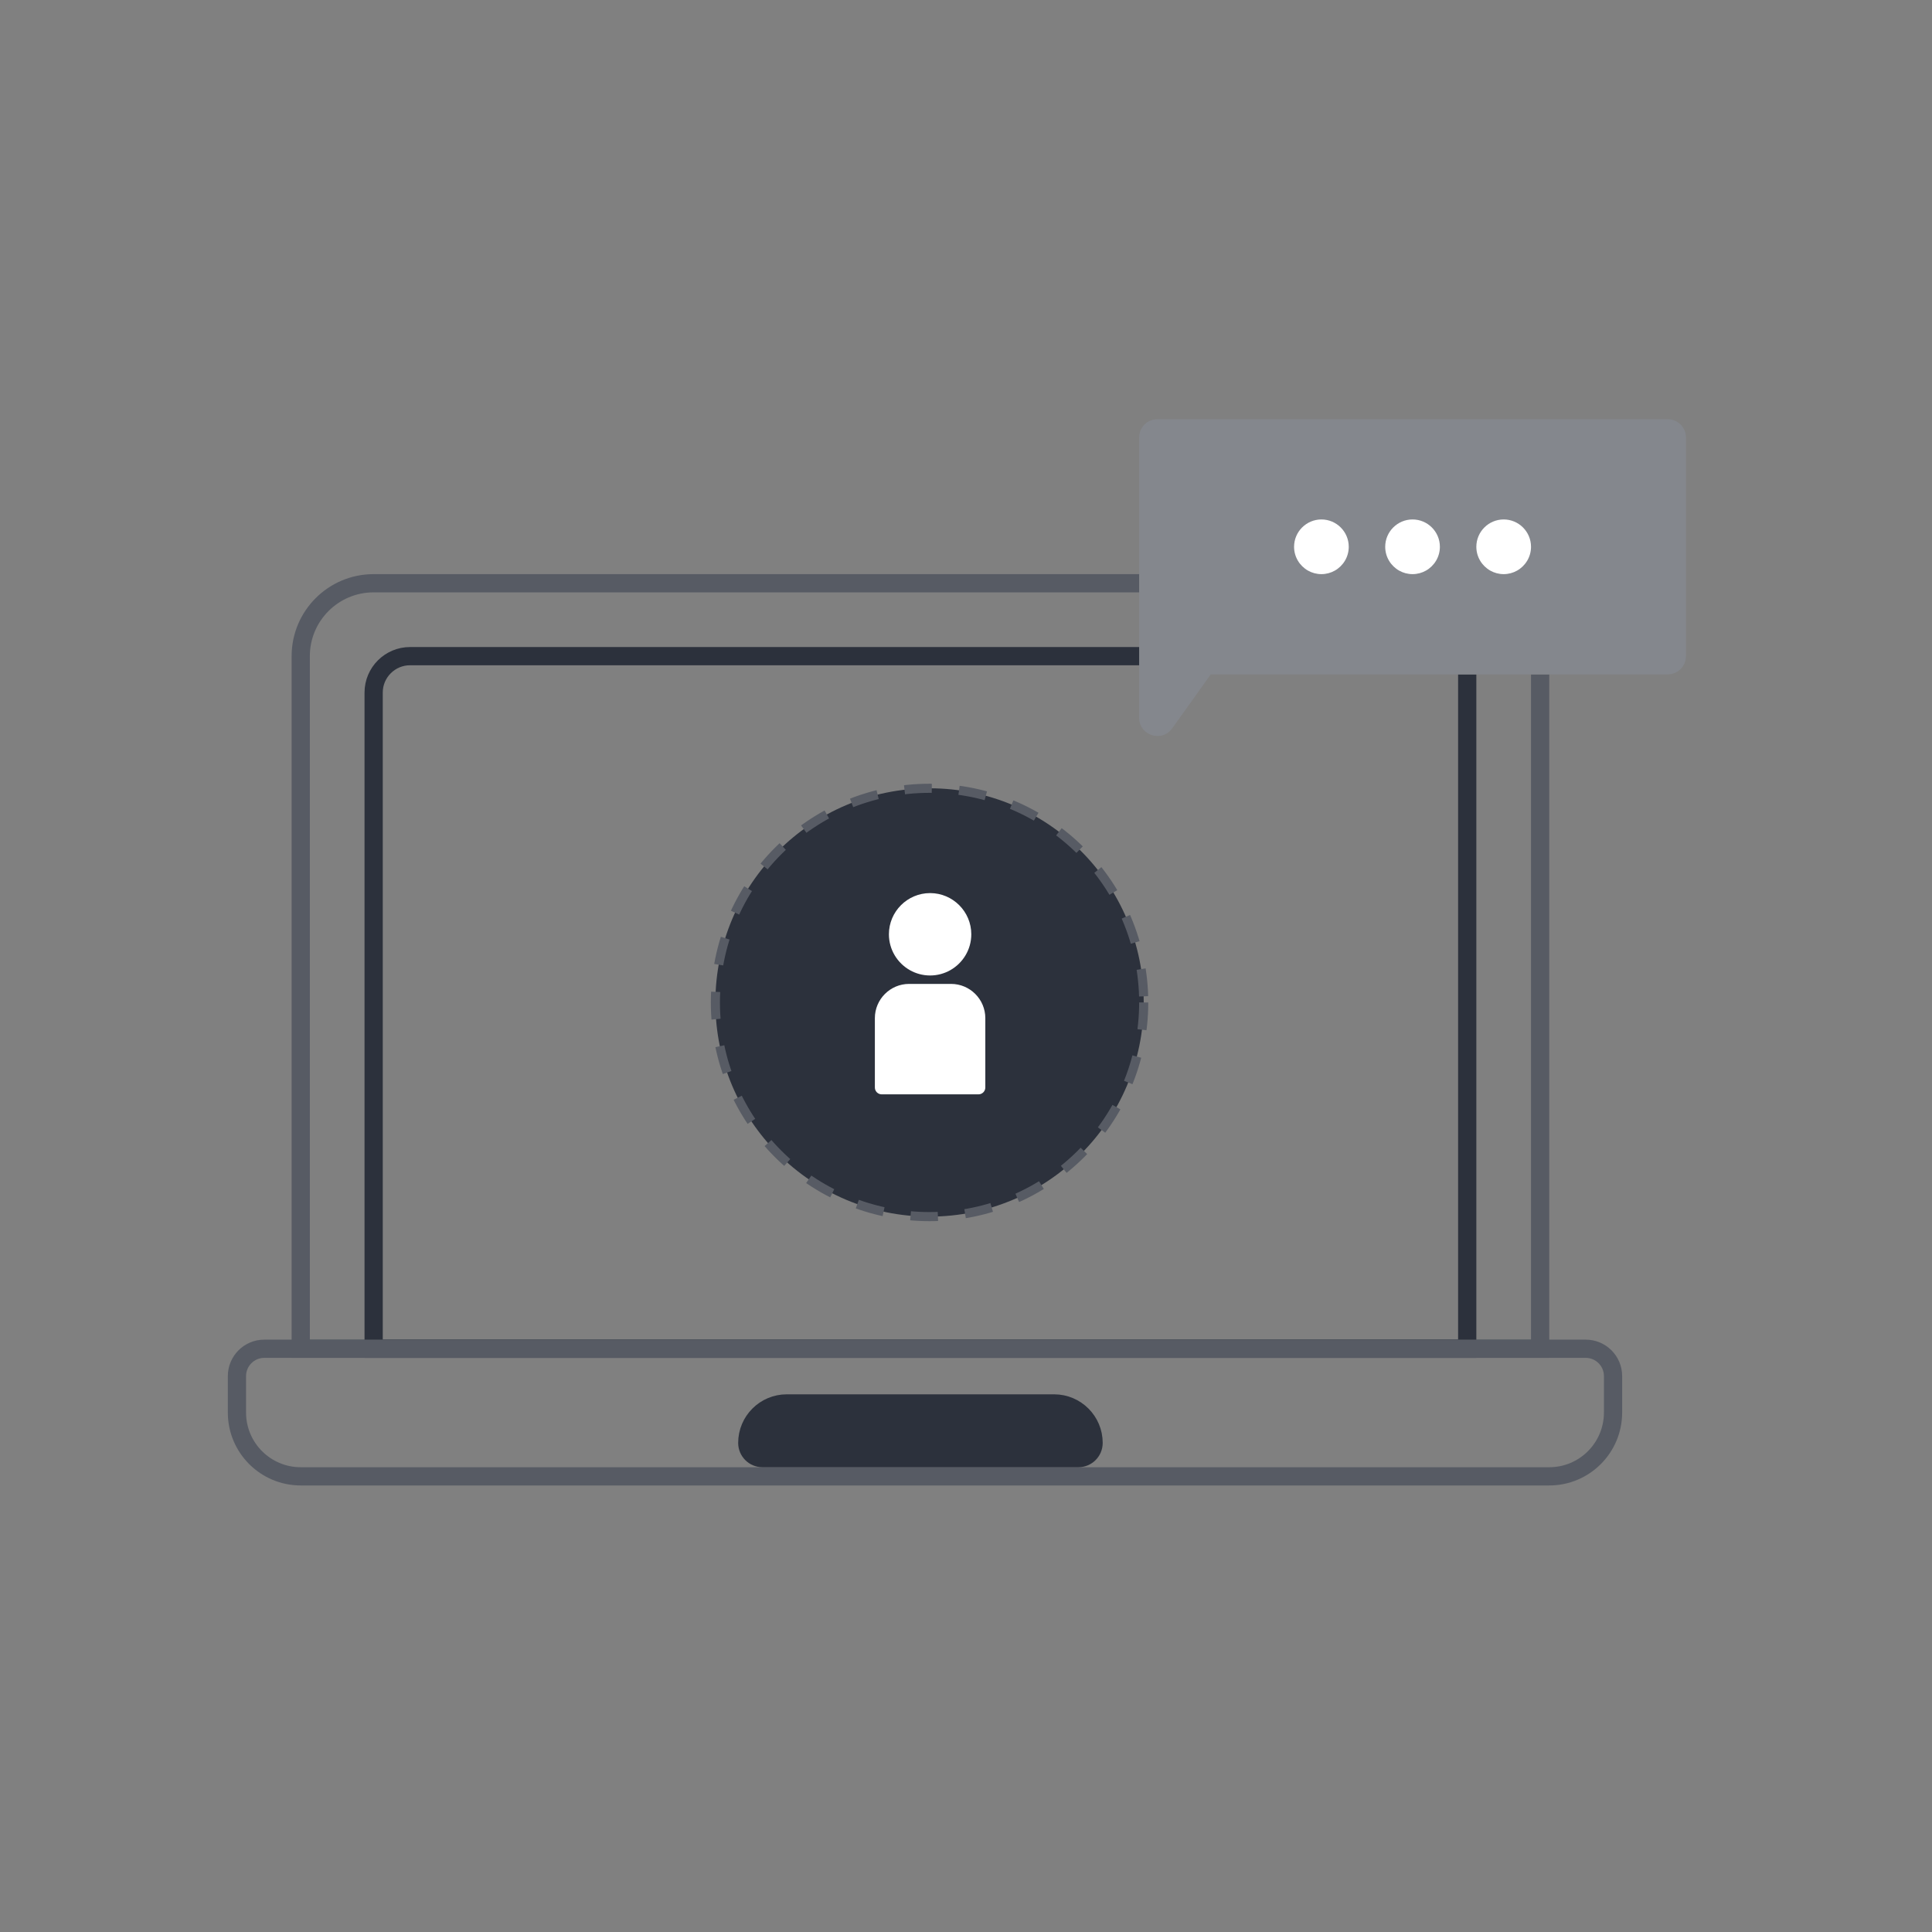 <svg width="212" height="212" viewBox="0 0 212 212" fill="none" xmlns="http://www.w3.org/2000/svg">
<rect x="0" y="0" width="212" height="212" fill="#808080" stroke="none"/>
<path d="M126 64H41C36.582 64 33 67.582 33 72V148H169V74" stroke="#575B64" stroke-width="2"/>
<path d="M126 72H45C42.791 72 41 73.791 41 76V148H161V74" stroke="#2C313C" stroke-width="2"/>
<path d="M177 151C177 149.343 175.657 148 174 148H29C27.343 148 26 149.343 26 151V155C26 158.866 29.134 162 33 162H170C173.866 162 177 158.866 177 155V151Z" stroke="#575B64" stroke-width="2"/>
<path d="M120 158.333C120 159.254 119.254 160 118.333 160H83.667C82.746 160 82 159.254 82 158.333C82 155.94 83.94 154 86.333 154H115.667C118.06 154 120 155.94 120 158.333Z" fill="#2C313C" stroke="#2C313C" stroke-width="2"/>
<path fill-rule="evenodd" clip-rule="evenodd" d="M183 46C184.105 46 185 46.895 185 48V72C185 73.105 184.105 74 183 74H132.857L128.627 79.921C127.497 81.505 125 80.705 125 78.759V72V59V48C125 46.895 125.895 46 127 46H183Z" fill="#84878D"/>
<path d="M165 57C166.654 57 168 58.346 168 60C168 61.122 167.381 62.102 166.466 62.617C166.032 62.861 165.532 63 165 63C164.468 63 163.968 62.861 163.534 62.617C162.619 62.102 162 61.122 162 60C162 58.346 163.346 57 165 57Z" fill="white"/>
<path d="M155 57C156.654 57 158 58.346 158 60C158 61.122 157.381 62.102 156.466 62.617C156.032 62.861 155.532 63 155 63C154.468 63 153.968 62.861 153.534 62.617C152.619 62.102 152 61.122 152 60C152 58.346 153.346 57 155 57Z" fill="white"/>
<path d="M145 57C146.654 57 148 58.346 148 60C148 61.122 147.381 62.102 146.466 62.617C146.032 62.861 145.532 63 145 63C144.468 63 143.968 62.861 143.534 62.617C142.619 62.102 142 61.122 142 60C142 58.346 143.346 57 145 57Z" fill="white"/>
<circle cx="102" cy="110" r="23.5" fill="#2C313C" stroke="#575B64" stroke-dasharray="3 3"/>
<path d="M104.361 107.965H99.758C97.686 107.965 96 109.651 96 111.723V119.333C96 119.748 96.337 120.084 96.752 120.084H107.368C107.783 120.084 108.12 119.748 108.12 119.333V111.723C108.12 109.651 106.434 107.965 104.361 107.965Z" fill="white"/>
<path d="M102.061 98C99.569 98 97.541 100.028 97.541 102.52C97.541 104.21 98.474 105.687 99.852 106.462C100.506 106.83 101.259 107.04 102.061 107.04C102.863 107.04 103.616 106.83 104.27 106.462C105.648 105.687 106.581 104.21 106.581 102.52C106.581 100.028 104.553 98 102.061 98Z" fill="white"/>
</svg>
